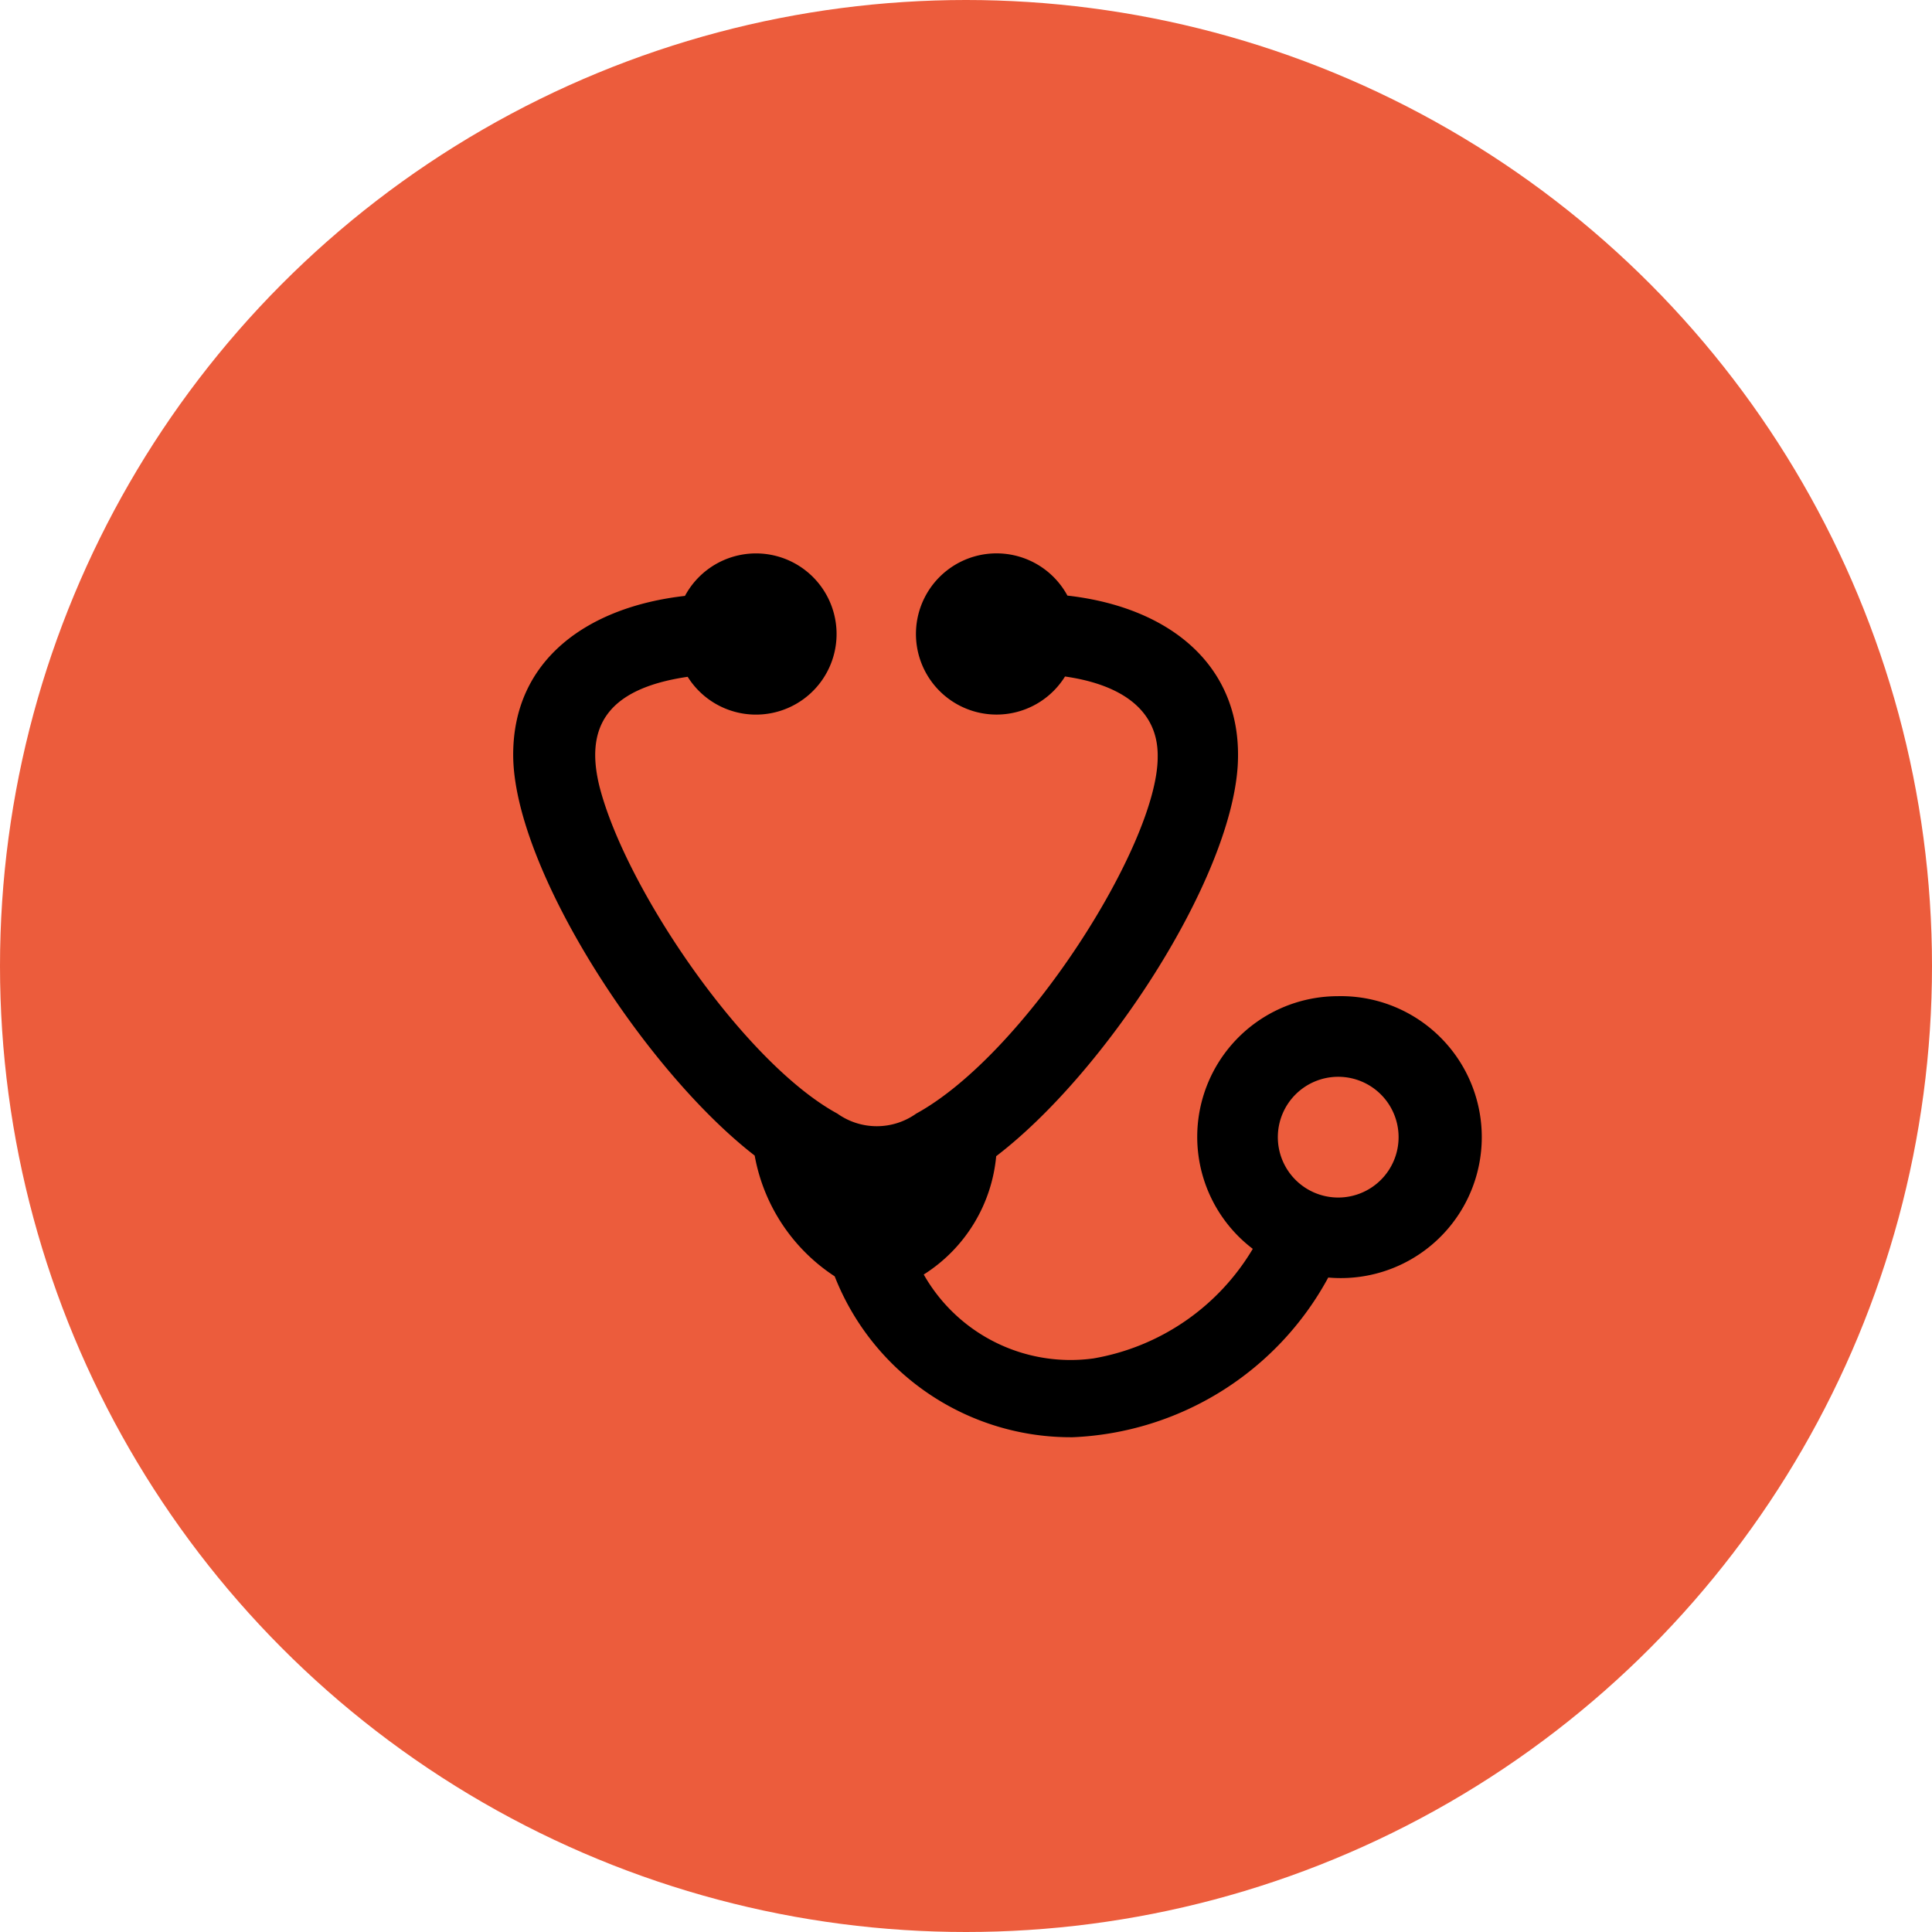 <?xml version="1.0" encoding="UTF-8"?> <svg xmlns="http://www.w3.org/2000/svg" id="Layer_1" data-name="Layer 1" viewBox="0 0 64 64"> <defs> <style>.cls-1{fill:#ec5c3c;}</style> </defs> <title>Artboard 1_doc</title> <circle class="cls-1" cx="32" cy="32" r="32"></circle> <path d="M44.33,33a4.66,4.66,0,0,0-2.83,8.37A7.65,7.65,0,0,1,36.22,45a5.59,5.59,0,0,1-5.62-2.78A5.2,5.2,0,0,0,33,38.3c3.61-2.76,7.75-9.11,8-12.92.2-3.27-2.19-5.26-5.64-5.65a2.67,2.67,0,1,0-.08,2.68c1.69.24,3.1,1,3.07,2.67,0,2.88-4.39,9.83-8,11.81a2.25,2.25,0,0,1-2.61,0c-3.07-1.67-7-7.41-7.88-10.83-.48-1.93.19-3.24,2.92-3.64a2.67,2.67,0,1,0-.09-2.68C19.5,20.1,17,21.83,17,25c0,3.72,4.32,10.43,8,13.28a6.06,6.06,0,0,0,2.65,4,8.4,8.4,0,0,0,7.89,5.33A10.11,10.11,0,0,0,44,42.32a4.67,4.67,0,1,0,.3-9.32Zm0,6.67a2,2,0,1,1,2-2A2,2,0,0,1,44.33,39.67Z"></path> </svg> 